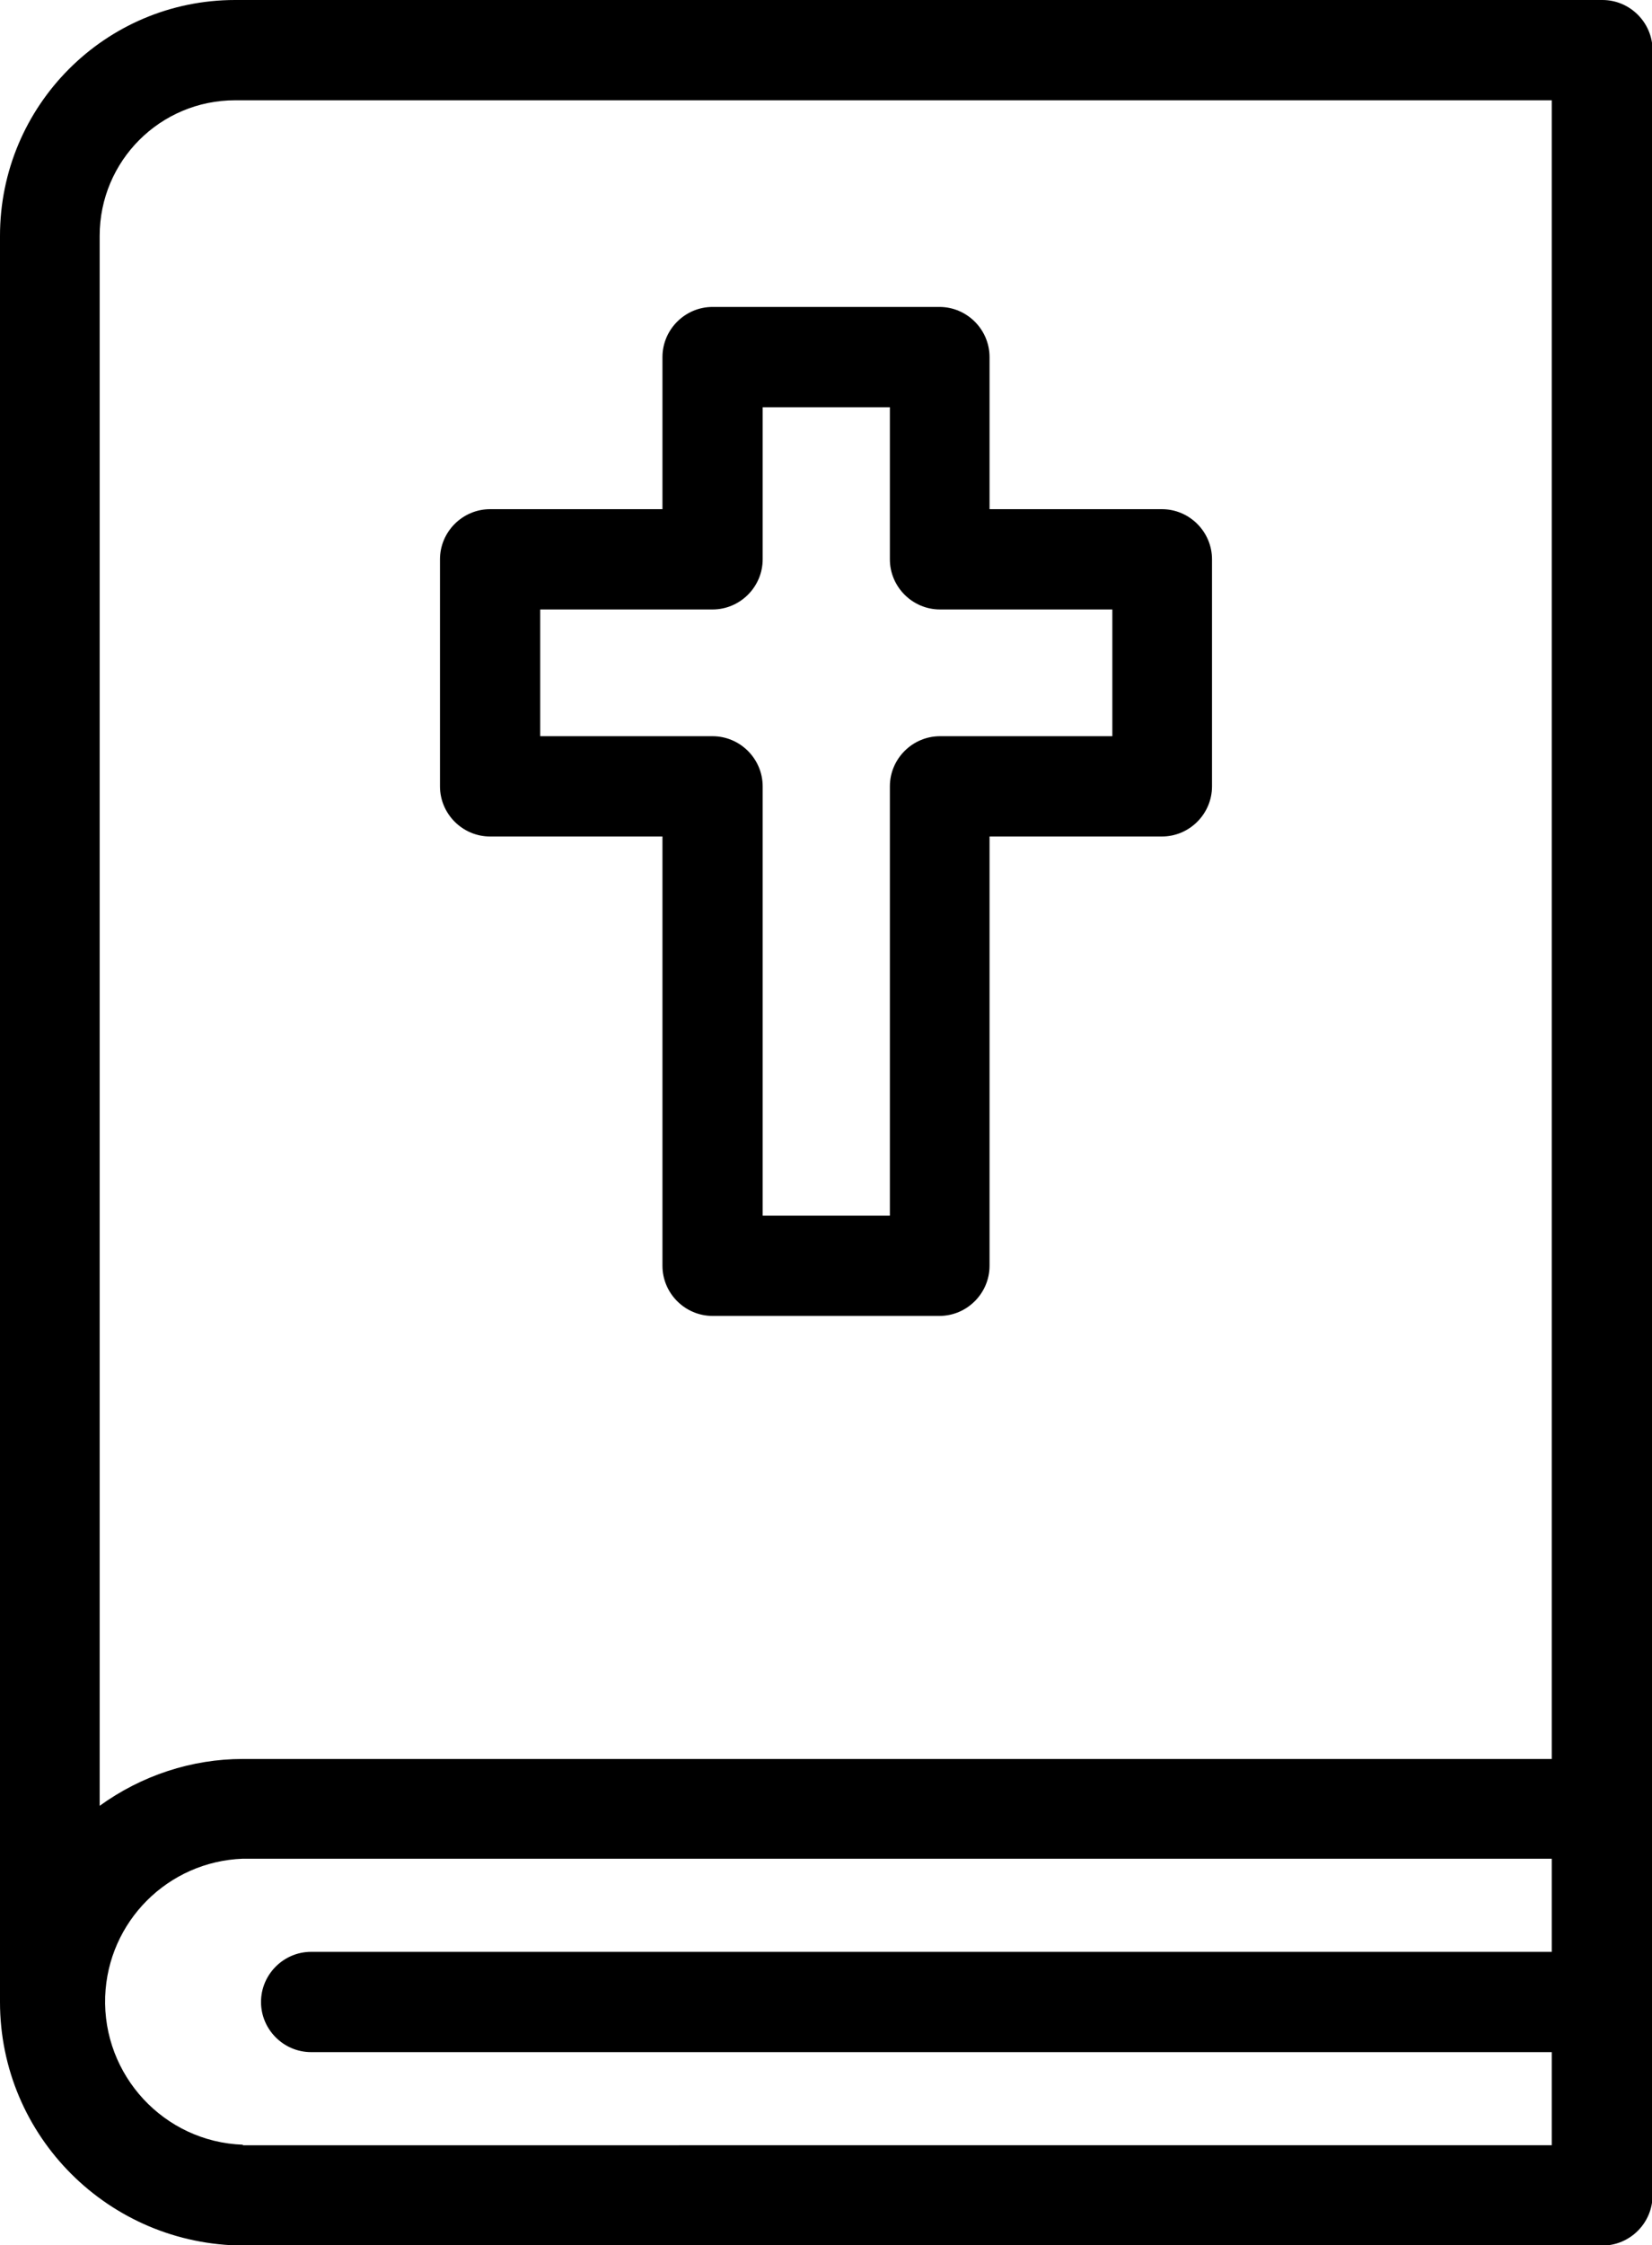<?xml version="1.0" encoding="UTF-8"?><svg id="Layer_2" xmlns="http://www.w3.org/2000/svg" viewBox="0 0 30 40.74"><g id="Layer_1-2"><path d="m29.09,0H4.27C1.91,0,0,1.92,0,4.28v32.05c0,2.44,1.98,4.41,4.42,4.42h24.68c.5,0,.91-.41.91-.91h0V.91c0-.5-.41-.91-.91-.91h0ZM4.27,1.82h23.91v30.1H4.41c-.93,0-1.84.3-2.6.85V4.28c0-1.36,1.1-2.46,2.46-2.46Zm.14,37.1c-1.43-.05-2.55-1.26-2.5-2.69.05-1.36,1.14-2.45,2.5-2.5h23.77v1.69H5.65c-.5,0-.91.41-.91.91s.41.91.91.91h22.53v1.69H4.41Z"/><path d="m8.9,15.18h3.13v7.79c0,.5.41.91.91.91h4.12c.5,0,.91-.41.91-.91h0v-7.79h3.13c.5,0,.91-.41.91-.91h0v-4.12c0-.5-.41-.91-.91-.91h-3.13v-2.76c0-.5-.41-.91-.91-.91h-4.12c-.5,0-.91.41-.91.91h0v2.76h-3.13c-.5,0-.91.41-.91.91v4.12c0,.5.41.91.91.91Zm.91-4.12h3.13c.5,0,.91-.41.91-.91h0v-2.76h2.31v2.76c0,.5.41.91.91.91h3.13v2.3h-3.13c-.5,0-.91.41-.91.91h0v7.79h-2.31v-7.79c0-.5-.41-.91-.91-.91h-3.13v-2.31Z"/></g></svg>